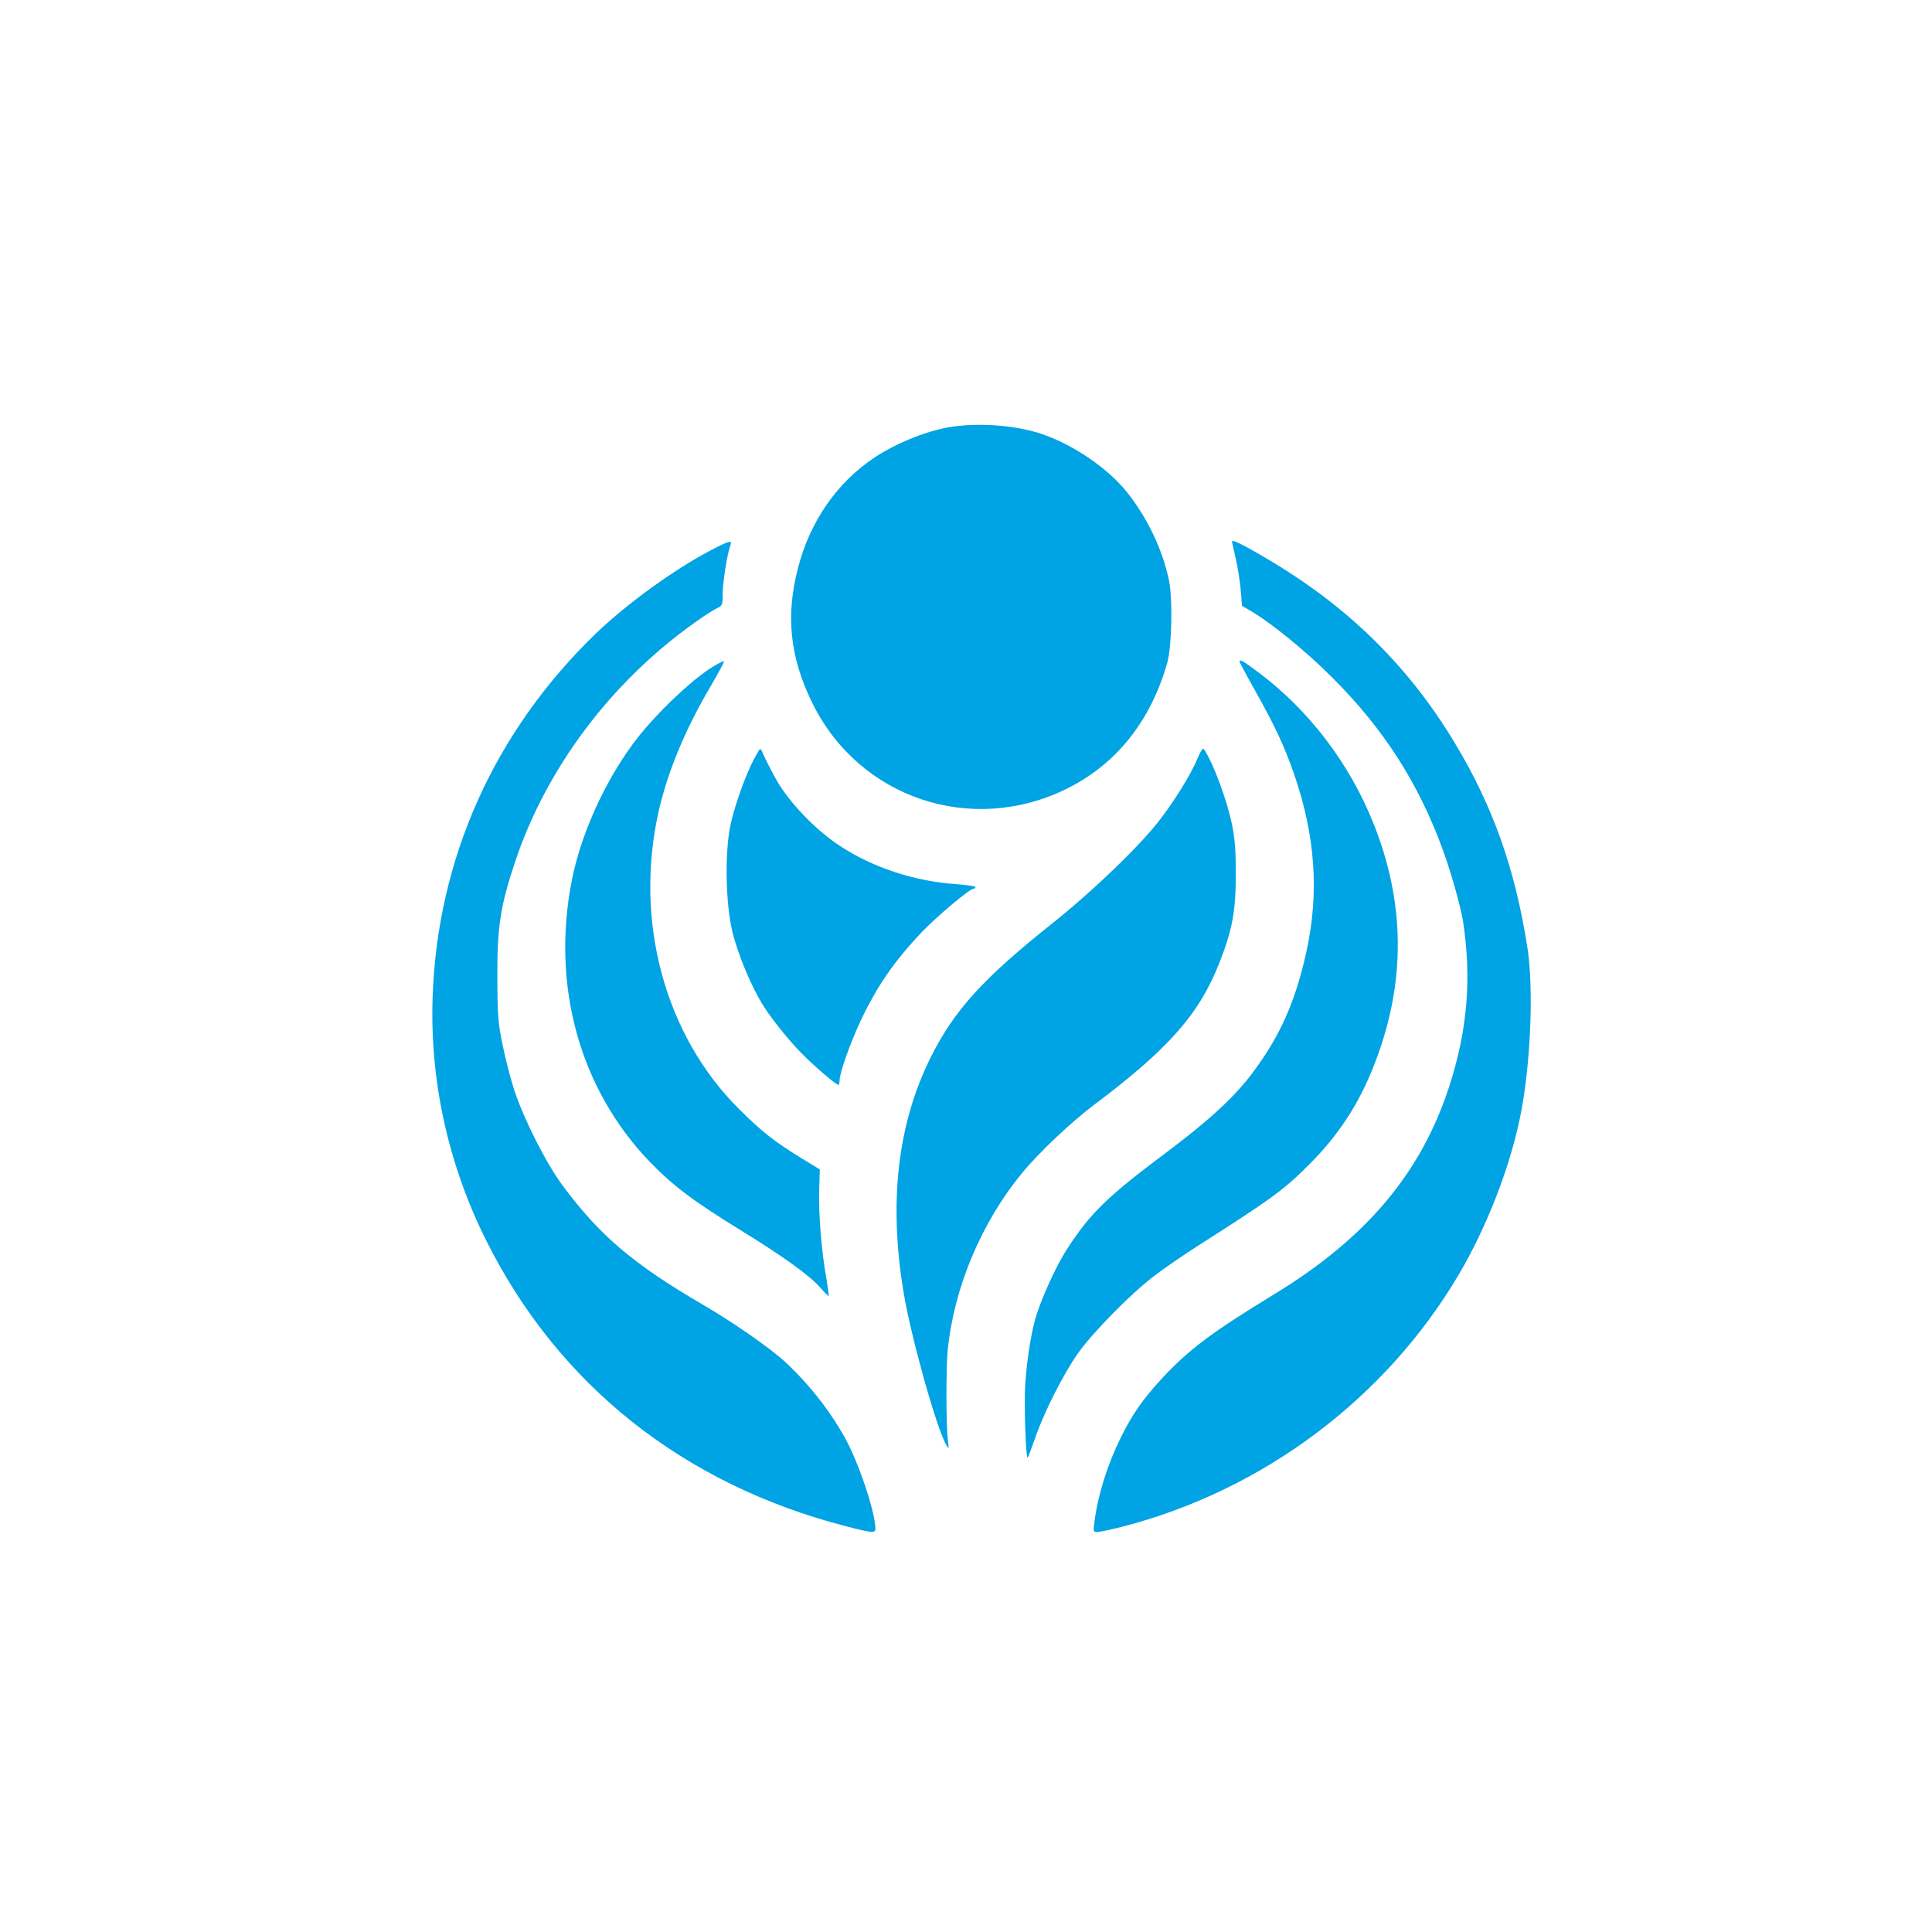 <?xml version="1.0" standalone="no"?>
<!DOCTYPE svg PUBLIC "-//W3C//DTD SVG 20010904//EN"
 "http://www.w3.org/TR/2001/REC-SVG-20010904/DTD/svg10.dtd">
<svg version="1.0" xmlns="http://www.w3.org/2000/svg"
 width="1024pt" height="1024pt" viewBox="0 0 1024 1024"
 preserveAspectRatio="xMidYMid meet">

<g transform="translate(0,1024) scale(0.1,-0.1)"
fill="#00a3e4" stroke="none">
<path d="M5059 7980 c-129 -16 -300 -83 -424 -165 -198 -132 -340 -336 -404
-580 -68 -256 -45 -478 74 -720 247 -505 843 -706 1350 -455 262 130 444 358
532 668 24 85 29 338 9 435 -33 162 -117 338 -225 471 -100 124 -278 246 -444
304 -130 45 -315 62 -468 42z"/>
<path d="M6530 7371 c0 -5 9 -47 20 -92 10 -45 22 -120 26 -166 l7 -84 46 -27
c108 -63 295 -215 431 -352 274 -273 460 -563 589 -919 40 -109 93 -297 105
-371 47 -306 24 -583 -75 -885 -149 -454 -438 -797 -921 -1092 -340 -207 -460
-298 -604 -454 -97 -105 -154 -188 -212 -305 -71 -143 -121 -301 -140 -441 -8
-61 -8 -63 14 -63 12 0 74 13 136 29 744 193 1393 680 1780 1336 144 244 267
556 323 825 57 269 75 682 41 905 -65 419 -182 749 -384 1085 -240 400 -553
711 -964 959 -143 86 -218 124 -218 112z"/>
<path d="M3765 7322 c-193 -101 -441 -281 -604 -437 -540 -520 -843 -1194
-868 -1930 -15 -443 82 -884 282 -1286 382 -768 1047 -1297 1911 -1519 135
-35 154 -37 154 -12 -1 88 -89 351 -162 482 -82 147 -191 285 -317 402 -82 75
-274 209 -436 303 -368 215 -545 365 -742 630 -87 117 -204 347 -257 506 -19
58 -47 166 -62 240 -25 122 -27 155 -28 359 -1 270 16 378 95 615 165 492 504
945 944 1260 50 36 105 72 123 80 31 15 32 19 32 73 0 60 24 216 40 257 13 35
0 32 -105 -23z"/>
<path d="M3793 6715 c-95 -54 -251 -194 -374 -337 -180 -209 -334 -528 -388
-803 -110 -559 41 -1106 413 -1493 124 -128 232 -209 484 -364 221 -136 362
-237 420 -303 22 -25 42 -45 44 -45 2 0 -4 45 -13 100 -25 140 -41 336 -37
463 l3 109 -92 56 c-151 93 -212 141 -334 262 -395 391 -559 997 -428 1580 47
207 141 435 274 660 42 72 75 133 73 135 -2 2 -22 -7 -45 -20z"/>
<path d="M6570 6733 c0 -3 38 -75 85 -158 105 -188 151 -287 203 -435 114
-329 135 -633 66 -945 -59 -266 -138 -444 -285 -641 -95 -127 -230 -252 -453
-419 -315 -236 -404 -321 -527 -510 -63 -95 -148 -285 -175 -387 -23 -89 -42
-217 -50 -334 -7 -99 3 -400 13 -390 3 3 20 49 39 103 46 135 150 340 226 448
77 110 280 317 404 411 50 39 154 110 230 159 395 252 456 296 590 430 157
156 268 325 349 535 167 429 165 853 -7 1280 -126 314 -340 595 -605 794 -84
63 -103 74 -103 59z"/>
<path d="M6344 6213 c-34 -79 -110 -204 -192 -312 -100 -134 -360 -385 -582
-561 -360 -287 -512 -455 -635 -700 -178 -355 -226 -772 -145 -1255 40 -236
172 -709 225 -803 14 -26 15 -25 9 26 -10 79 -10 384 -1 475 33 330 176 673
392 937 91 111 259 270 385 365 395 297 556 480 663 752 69 175 88 275 87 482
0 112 -5 179 -20 250 -26 129 -100 328 -148 399 -7 10 -17 -6 -38 -55z"/>
<path d="M3981 6186 c-43 -91 -93 -237 -111 -327 -29 -150 -24 -402 11 -554
29 -122 102 -297 167 -399 53 -83 152 -203 223 -271 78 -75 162 -145 173 -145
3 0 6 11 6 24 0 40 58 202 114 321 87 182 176 311 324 467 81 84 252 228 273
228 5 0 9 4 9 9 0 4 -47 11 -104 15 -218 15 -441 88 -615 203 -130 85 -273
235 -339 355 -29 53 -58 110 -65 127 -6 17 -14 31 -18 31 -4 0 -25 -38 -48
-84z"/>
</g>
</svg>
